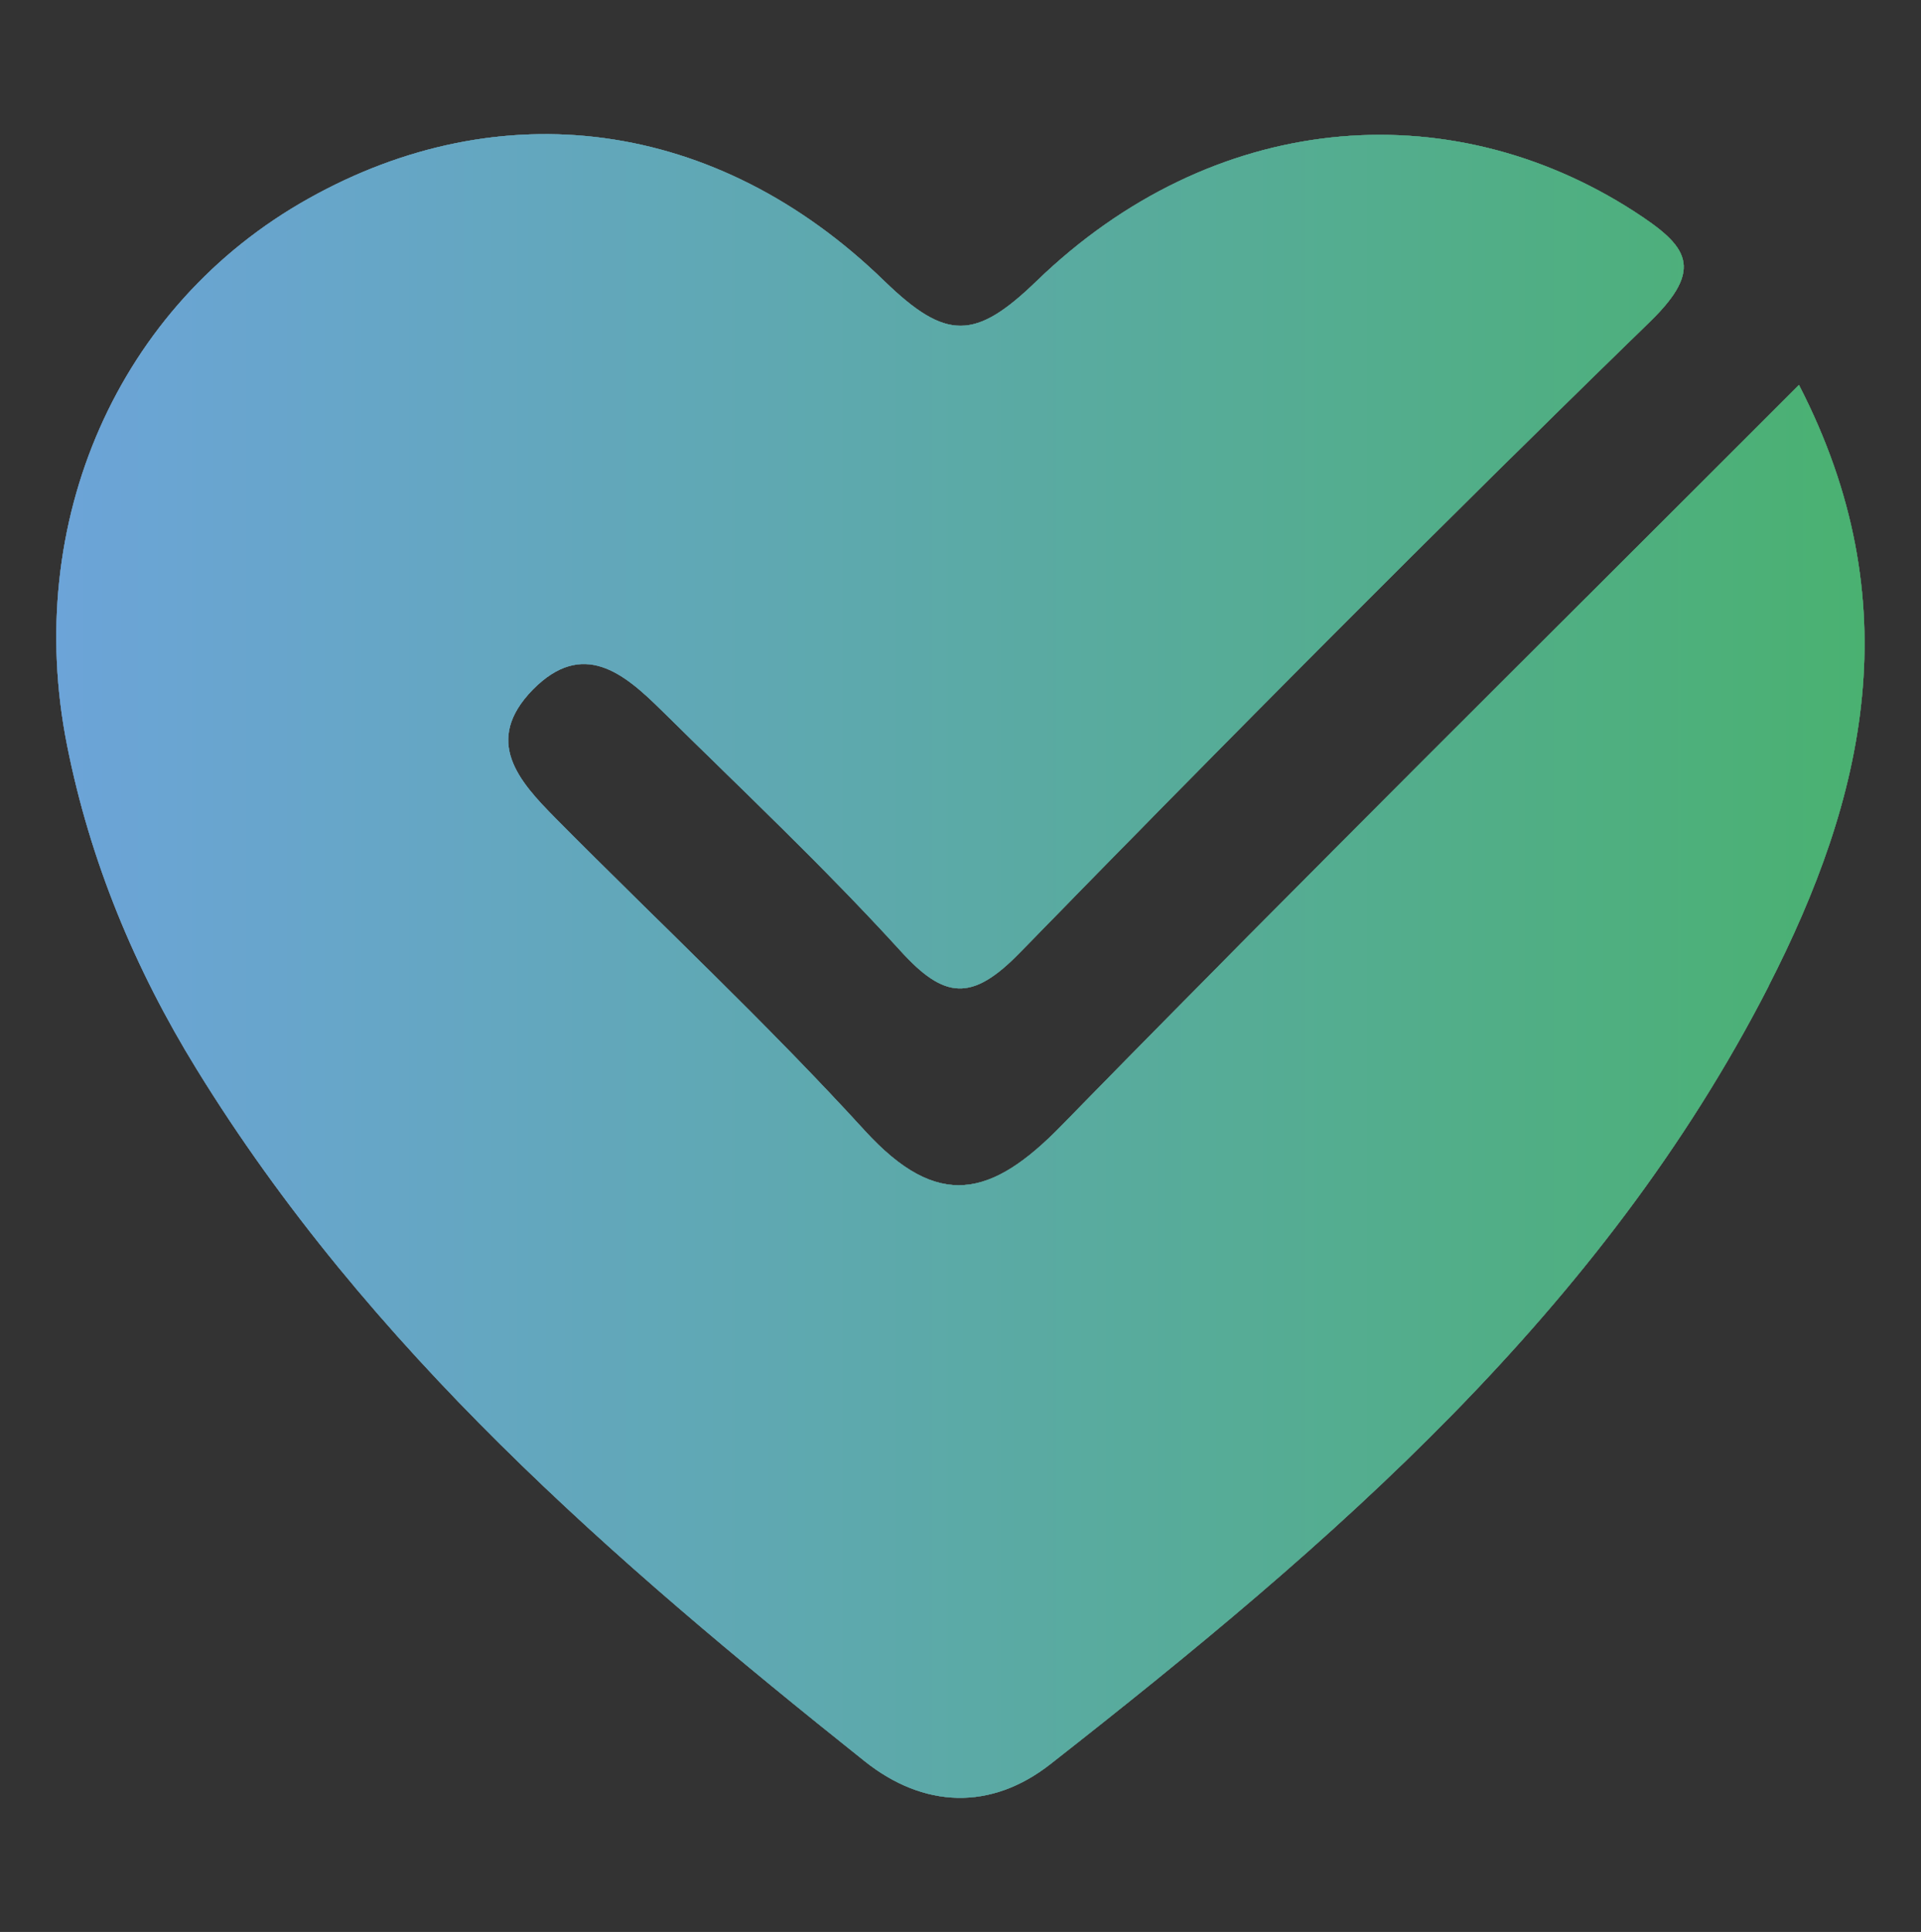 <?xml version="1.0" encoding="UTF-8"?>
<svg id="Calque_1" xmlns="http://www.w3.org/2000/svg" xmlns:xlink="http://www.w3.org/1999/xlink" version="1.1" viewBox="0 0 179 180">
  <rect x="0" y="0" width="179" height="180" fill="#333333" stroke="none"/>
  <!-- Generator: Adobe Illustrator 29.4.0, SVG Export Plug-In . SVG Version: 2.1.0 Build 152)  -->
  <defs>
    <style>
      .st0 {
        fill: url(#Dégradé_sans_nom_2);
      }

      .st1 {
        fill: #fff;
      }

      .st2 {
        fill: url(#Dégradé_sans_nom);
      }
    </style>
    <linearGradient id="Dégradé_sans_nom" data-name="Dégradé sans nom" x1="5.25" y1="92" x2="173.74" y2="92" gradientTransform="translate(0 182) scale(1 -1)" gradientUnits="userSpaceOnUse">
      <stop offset="0" stop-color="#6ca4d8"/>
      <stop offset=".45" stop-color="#5da9ac"/>
      <stop offset="1" stop-color="#4ab171"/>
    </linearGradient>
    <linearGradient id="Dégradé_sans_nom_2" data-name="Dégradé sans nom 2" x1="5.25" y1="92" x2="173.74" y2="92" gradientTransform="translate(0 182) scale(1 -1)" gradientUnits="userSpaceOnUse">
      <stop offset="0" stop-color="#6ca4d8"/>
      <stop offset=".45" stop-color="#5da9ac"/>
      <stop offset="1" stop-color="#4ab171"/>
    </linearGradient>
  </defs>
  <g>
    <path class="st1" d="M164.79,91.9c-15.54,30.32-40.71,51.93-66.9,72.45-5.55,4.36-11.81,4.13-17.32-.26-23.53-18.76-46.21-38.41-62.25-64.48-5.76-9.35-9.92-19.36-12.07-30.17C2.11,48.65,11,28.42,28.75,18.5c17.82-9.99,37.98-7.57,53.68,7.71,5.74,5.55,8.45,5.5,14.16-.02,16.32-15.78,38.26-17.74,55.7-6.48,4.93,3.2,6.62,5.24,1.45,10.27-19.86,19.31-39.4,38.98-58.74,58.81-4.44,4.55-7,4.32-11.1-.21-7.09-7.78-14.78-15.02-22.28-22.42-3.49-3.44-7.31-6.64-11.98-1.9-4.65,4.77-1.3,8.52,2.13,11.98,9.61,9.7,19.62,19.03,28.82,29.11,6.81,7.45,11.81,6.19,18.29-.45,22.35-22.87,45.07-45.33,68.75-69.03,10.46,20.28,6.14,38.48-2.85,56.03h.01Z"/>
    <path d="M164.79,91.9c-15.54,30.32-40.71,51.93-66.9,72.45-5.55,4.36-11.81,4.13-17.32-.26-23.53-18.76-46.21-38.41-62.25-64.48-5.76-9.35-9.92-19.36-12.07-30.17C2.11,48.65,11,28.42,28.75,18.5c17.82-9.99,37.98-7.57,53.68,7.71,5.74,5.55,8.45,5.5,14.16-.02,16.32-15.78,38.26-17.74,55.7-6.48,4.93,3.2,6.62,5.24,1.45,10.27-19.86,19.31-39.4,38.98-58.74,58.81-4.44,4.55-7,4.32-11.1-.21-7.09-7.78-14.78-15.02-22.28-22.42-3.49-3.44-7.31-6.64-11.98-1.9-4.65,4.77-1.3,8.52,2.13,11.98,9.61,9.7,19.62,19.03,28.82,29.11,6.81,7.45,11.81,6.19,18.29-.45,22.35-22.87,45.07-45.33,68.75-69.03,10.46,20.28,6.14,38.48-2.85,56.03h.01Z"/>
  </g>
  <g>
    <path class="st2" d="M164.79,91.9c-15.54,30.32-40.71,51.93-66.9,72.45-5.55,4.36-11.81,4.13-17.32-.26-23.53-18.76-46.21-38.41-62.25-64.48-5.76-9.35-9.92-19.36-12.07-30.17C2.11,48.65,11,28.42,28.75,18.5c17.82-9.99,37.98-7.57,53.68,7.71,5.74,5.55,8.45,5.5,14.16-.02,16.32-15.78,38.26-17.74,55.7-6.48,4.93,3.2,6.62,5.24,1.45,10.27-19.86,19.31-39.4,38.98-58.74,58.81-4.44,4.55-7,4.32-11.1-.21-7.09-7.78-14.78-15.02-22.28-22.42-3.49-3.44-7.31-6.64-11.98-1.9-4.65,4.77-1.3,8.52,2.13,11.98,9.61,9.7,19.62,19.03,28.82,29.11,6.81,7.45,11.81,6.19,18.29-.45,22.35-22.87,45.07-45.33,68.75-69.03,10.46,20.28,6.14,38.48-2.85,56.03h.01Z"/>
    <path class="st0" d="M164.79,91.9c-15.54,30.32-40.71,51.93-66.9,72.45-5.55,4.36-11.81,4.13-17.32-.26-23.53-18.76-46.21-38.41-62.25-64.48-5.76-9.35-9.92-19.36-12.07-30.17C2.11,48.65,11,28.42,28.75,18.5c17.82-9.99,37.98-7.57,53.68,7.71,5.74,5.55,8.45,5.5,14.16-.02,16.32-15.78,38.26-17.74,55.7-6.48,4.93,3.2,6.62,5.24,1.45,10.27-19.86,19.31-39.4,38.98-58.74,58.81-4.44,4.55-7,4.32-11.1-.21-7.09-7.78-14.78-15.02-22.28-22.42-3.49-3.44-7.31-6.64-11.98-1.9-4.65,4.77-1.3,8.52,2.13,11.98,9.61,9.7,19.62,19.03,28.82,29.11,6.81,7.45,11.81,6.19,18.29-.45,22.35-22.87,45.07-45.33,68.75-69.03,10.46,20.28,6.14,38.48-2.85,56.03h.01Z"/>
  </g>
</svg>